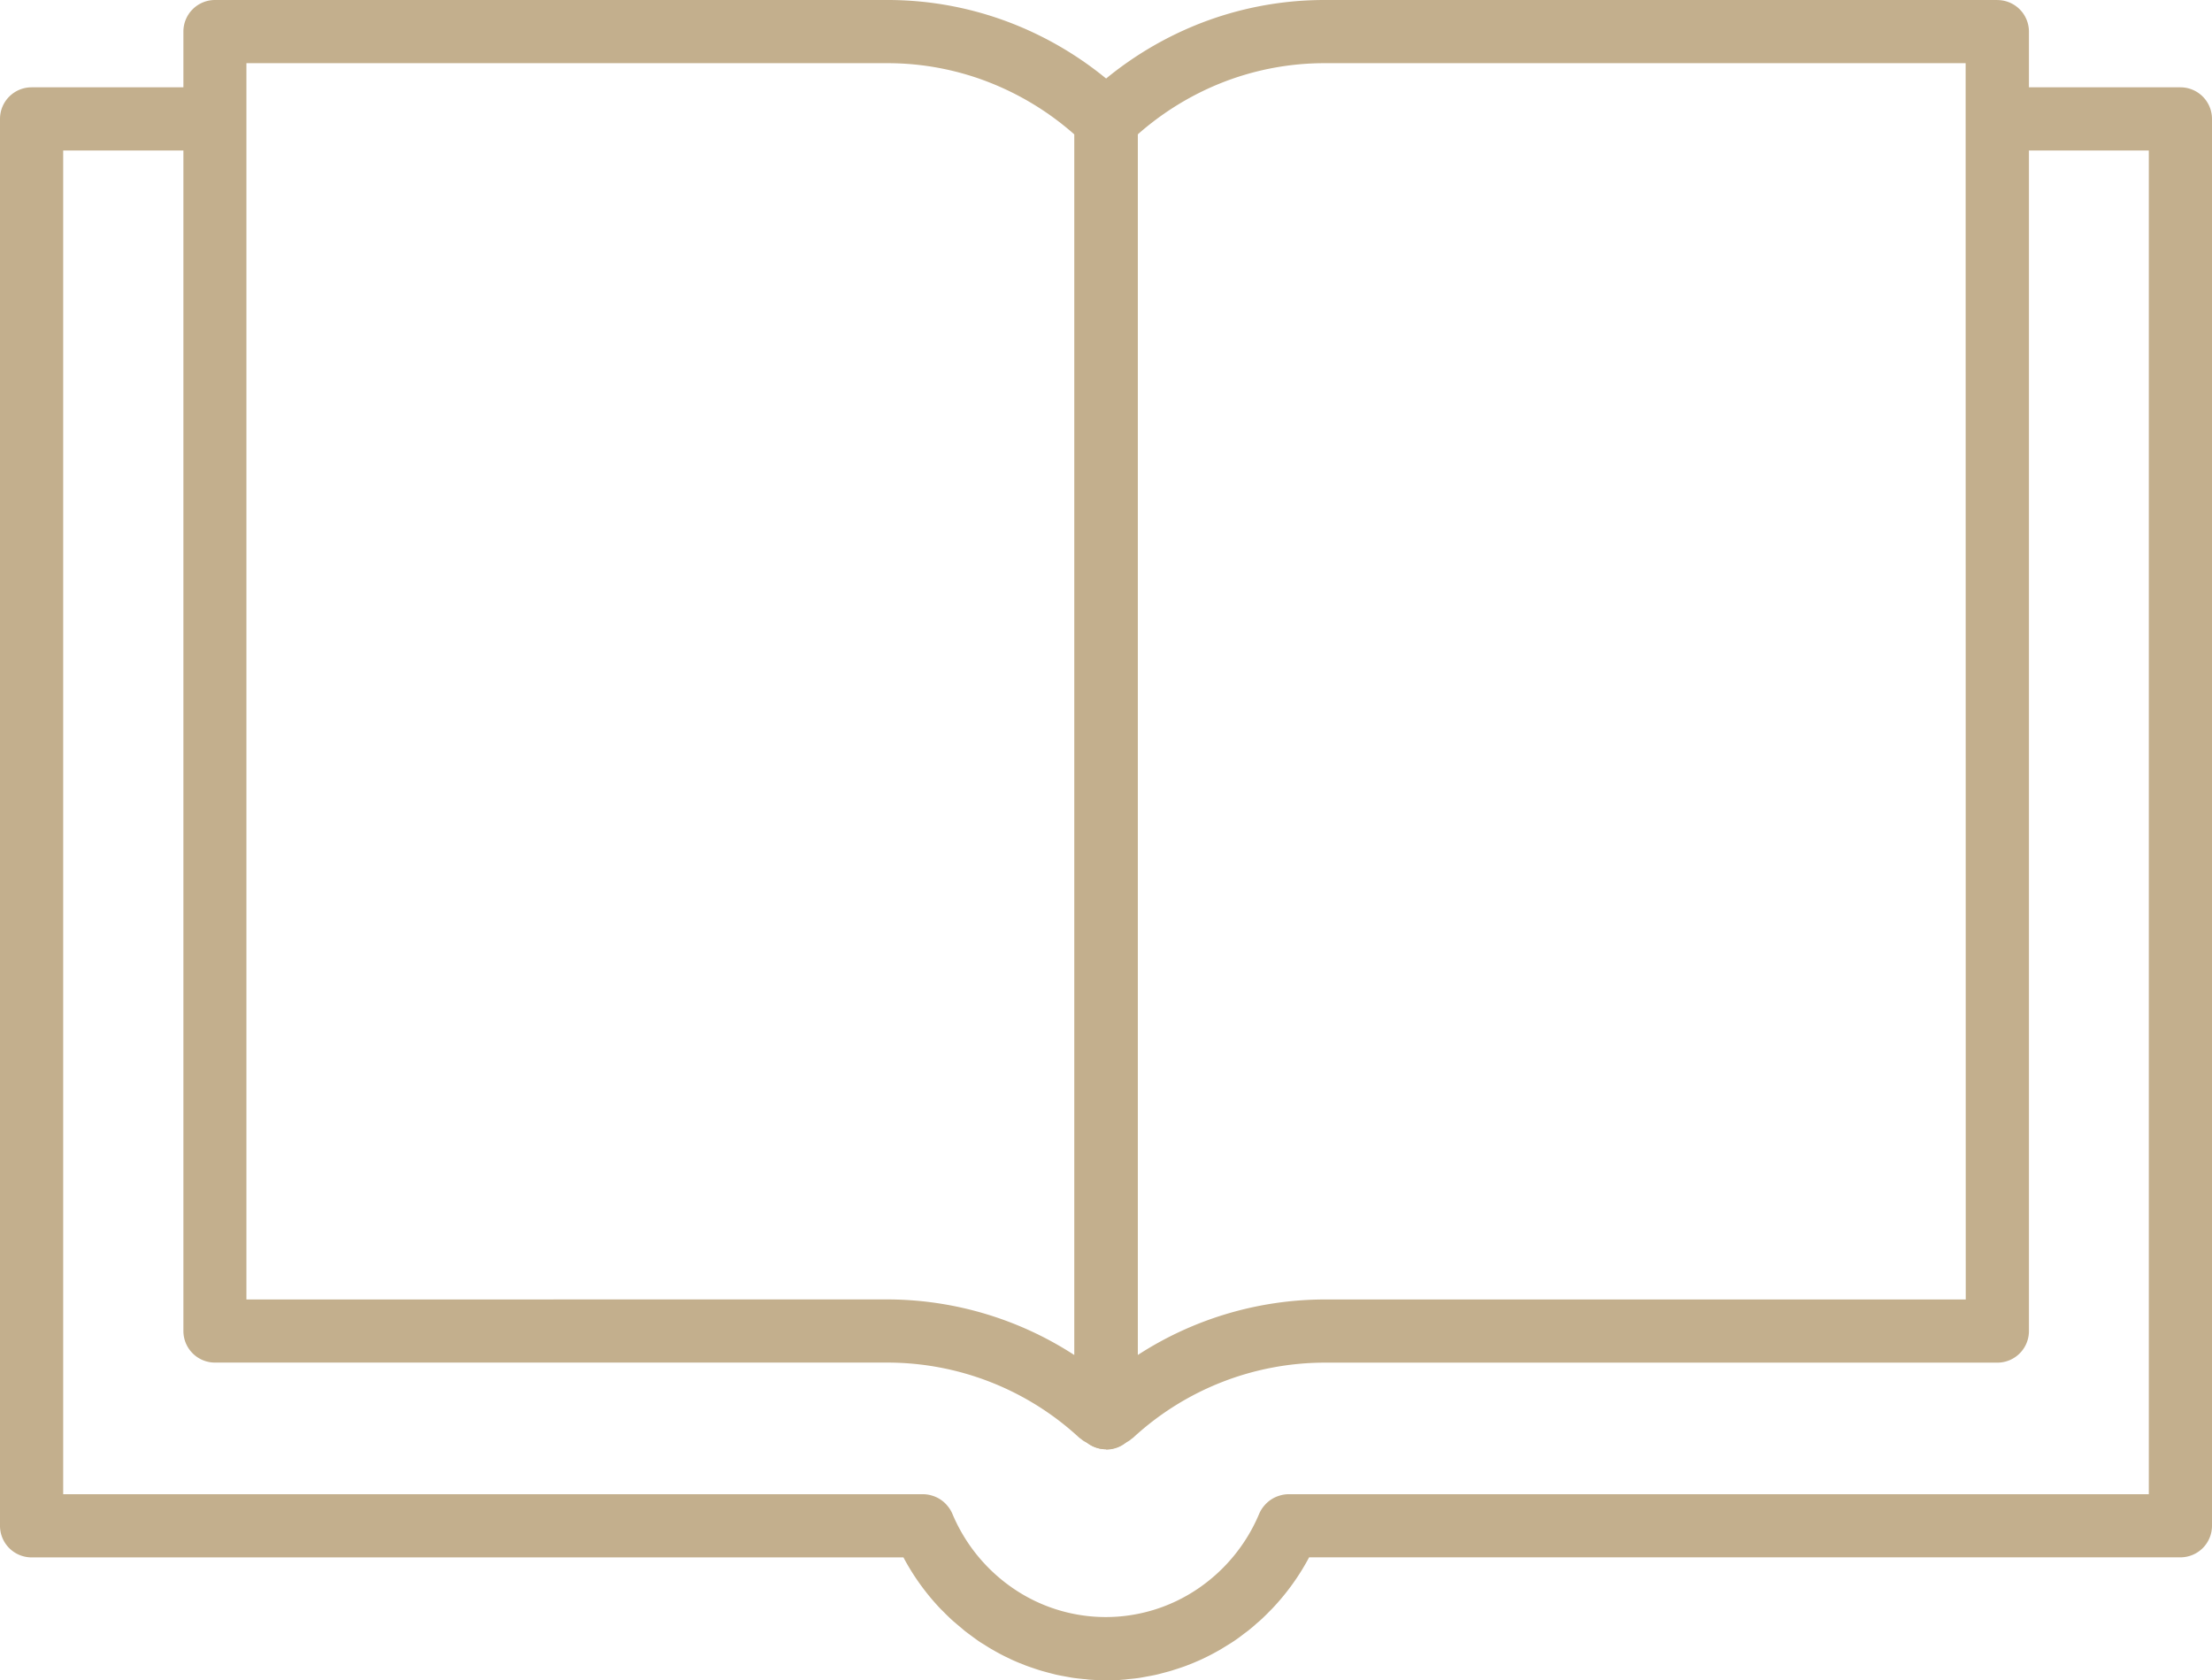 <svg xmlns="http://www.w3.org/2000/svg" viewBox="0 0 39.488 30">
  <g id="Group_37" data-name="Group 37" transform="translate(-10932 -1556.814)">
    <path id="Path_119" data-name="Path 119" d="M85.561,422.659A.564.564,0,0,1,85,422.1V398.8a.564.564,0,1,1,1.128,0v23.3a.564.564,0,0,1-.564.564" transform="translate(10866.183 1160.031)" fill="#c3af8d"/>
    <path id="Path_120" data-name="Path 120" d="M46.875,391.814h-12a6.1,6.1,0,0,0-2.328.457,6.233,6.233,0,0,0-1.58.945,6.232,6.232,0,0,0-1.58-.944,6.1,6.1,0,0,0-2.328-.458h-12a.564.564,0,0,0-.564.564v23.2a.564.564,0,0,0,.564.564h12a5.045,5.045,0,0,1,3.425,1.338c.011.01.024.018.036.027s.026.021.04.031a.544.544,0,0,0,.05.027l.025.012a.556.556,0,0,0,.67,0l.021-.011a.544.544,0,0,0,.05-.027c.014-.009.027-.02.04-.031s.025-.017.036-.027a5.046,5.046,0,0,1,3.425-1.338h12a.564.564,0,0,0,.564-.564v-23.2a.564.564,0,0,0-.564-.564m-31.257,23.2V392.942H27.056a4.981,4.981,0,0,1,1.9.373,5.113,5.113,0,0,1,1.445.9v21.793a6.148,6.148,0,0,0-3.345-.994Zm30.693,0H34.873a6.147,6.147,0,0,0-3.343.993V394.215a5.112,5.112,0,0,1,1.443-.9,4.982,4.982,0,0,1,1.9-.373H46.311Z" transform="translate(10920.779 1165)" fill="#c3af8d"/>
    <path id="Path_121" data-name="Path 121" d="M38.924,398.725H35.781a.564.564,0,0,0,0,1.128H38.36v23.991H23a.568.568,0,0,0-.147.022l-.029.009a.561.561,0,0,0-.25.168l-.008.009a.554.554,0,0,0-.086.138,3.033,3.033,0,0,1-1.1,1.344,2.924,2.924,0,0,1-3.28,0,3.034,3.034,0,0,1-1.1-1.344.552.552,0,0,0-.086-.138l-.007-.009a.559.559,0,0,0-.252-.169l-.026-.008a.57.57,0,0,0-.15-.022H1.128V399.853H3.707a.564.564,0,0,0,0-1.128H.564a.564.564,0,0,0-.564.564v25.119a.564.564,0,0,0,.564.564H16.128a4.176,4.176,0,0,0,.666.923l.03.029c.057.058.115.116.175.17.024.022.049.042.073.063.048.041.1.083.144.122.03.024.062.047.093.07s.09.067.136.1.07.047.106.069.089.057.134.083.076.044.114.065.09.049.137.072l.12.058c.046.021.094.042.141.061l.124.049c.049.018.1.035.147.051s.083.028.125.04.1.028.155.042.082.022.124.031.111.022.167.032c.039.007.078.015.118.021.063.009.127.015.192.022.033,0,.066.008.1.01.1.007.2.011.3.011s.2,0,.3-.011c.033,0,.066-.007.1-.01.064-.006.128-.012.192-.022.04-.006.079-.014.118-.021.056-.01.112-.02.167-.032s.083-.02.124-.031.1-.026.155-.042l.125-.04c.049-.016.1-.033.147-.051l.124-.049c.047-.02.094-.04.141-.061l.12-.058c.046-.023.092-.047.137-.072s.077-.042.114-.065.09-.055.135-.083.071-.045.106-.069.091-.065.136-.1.063-.046.093-.07c.049-.039.1-.081.144-.122.024-.021.049-.041.073-.063.06-.055.118-.112.175-.171l.029-.029a4.17,4.17,0,0,0,.666-.923H38.924a.564.564,0,0,0,.564-.564V399.289a.564.564,0,0,0-.564-.564" transform="translate(10932 1159.648)" fill="#c3af8d"/>
  </g>
</svg>
